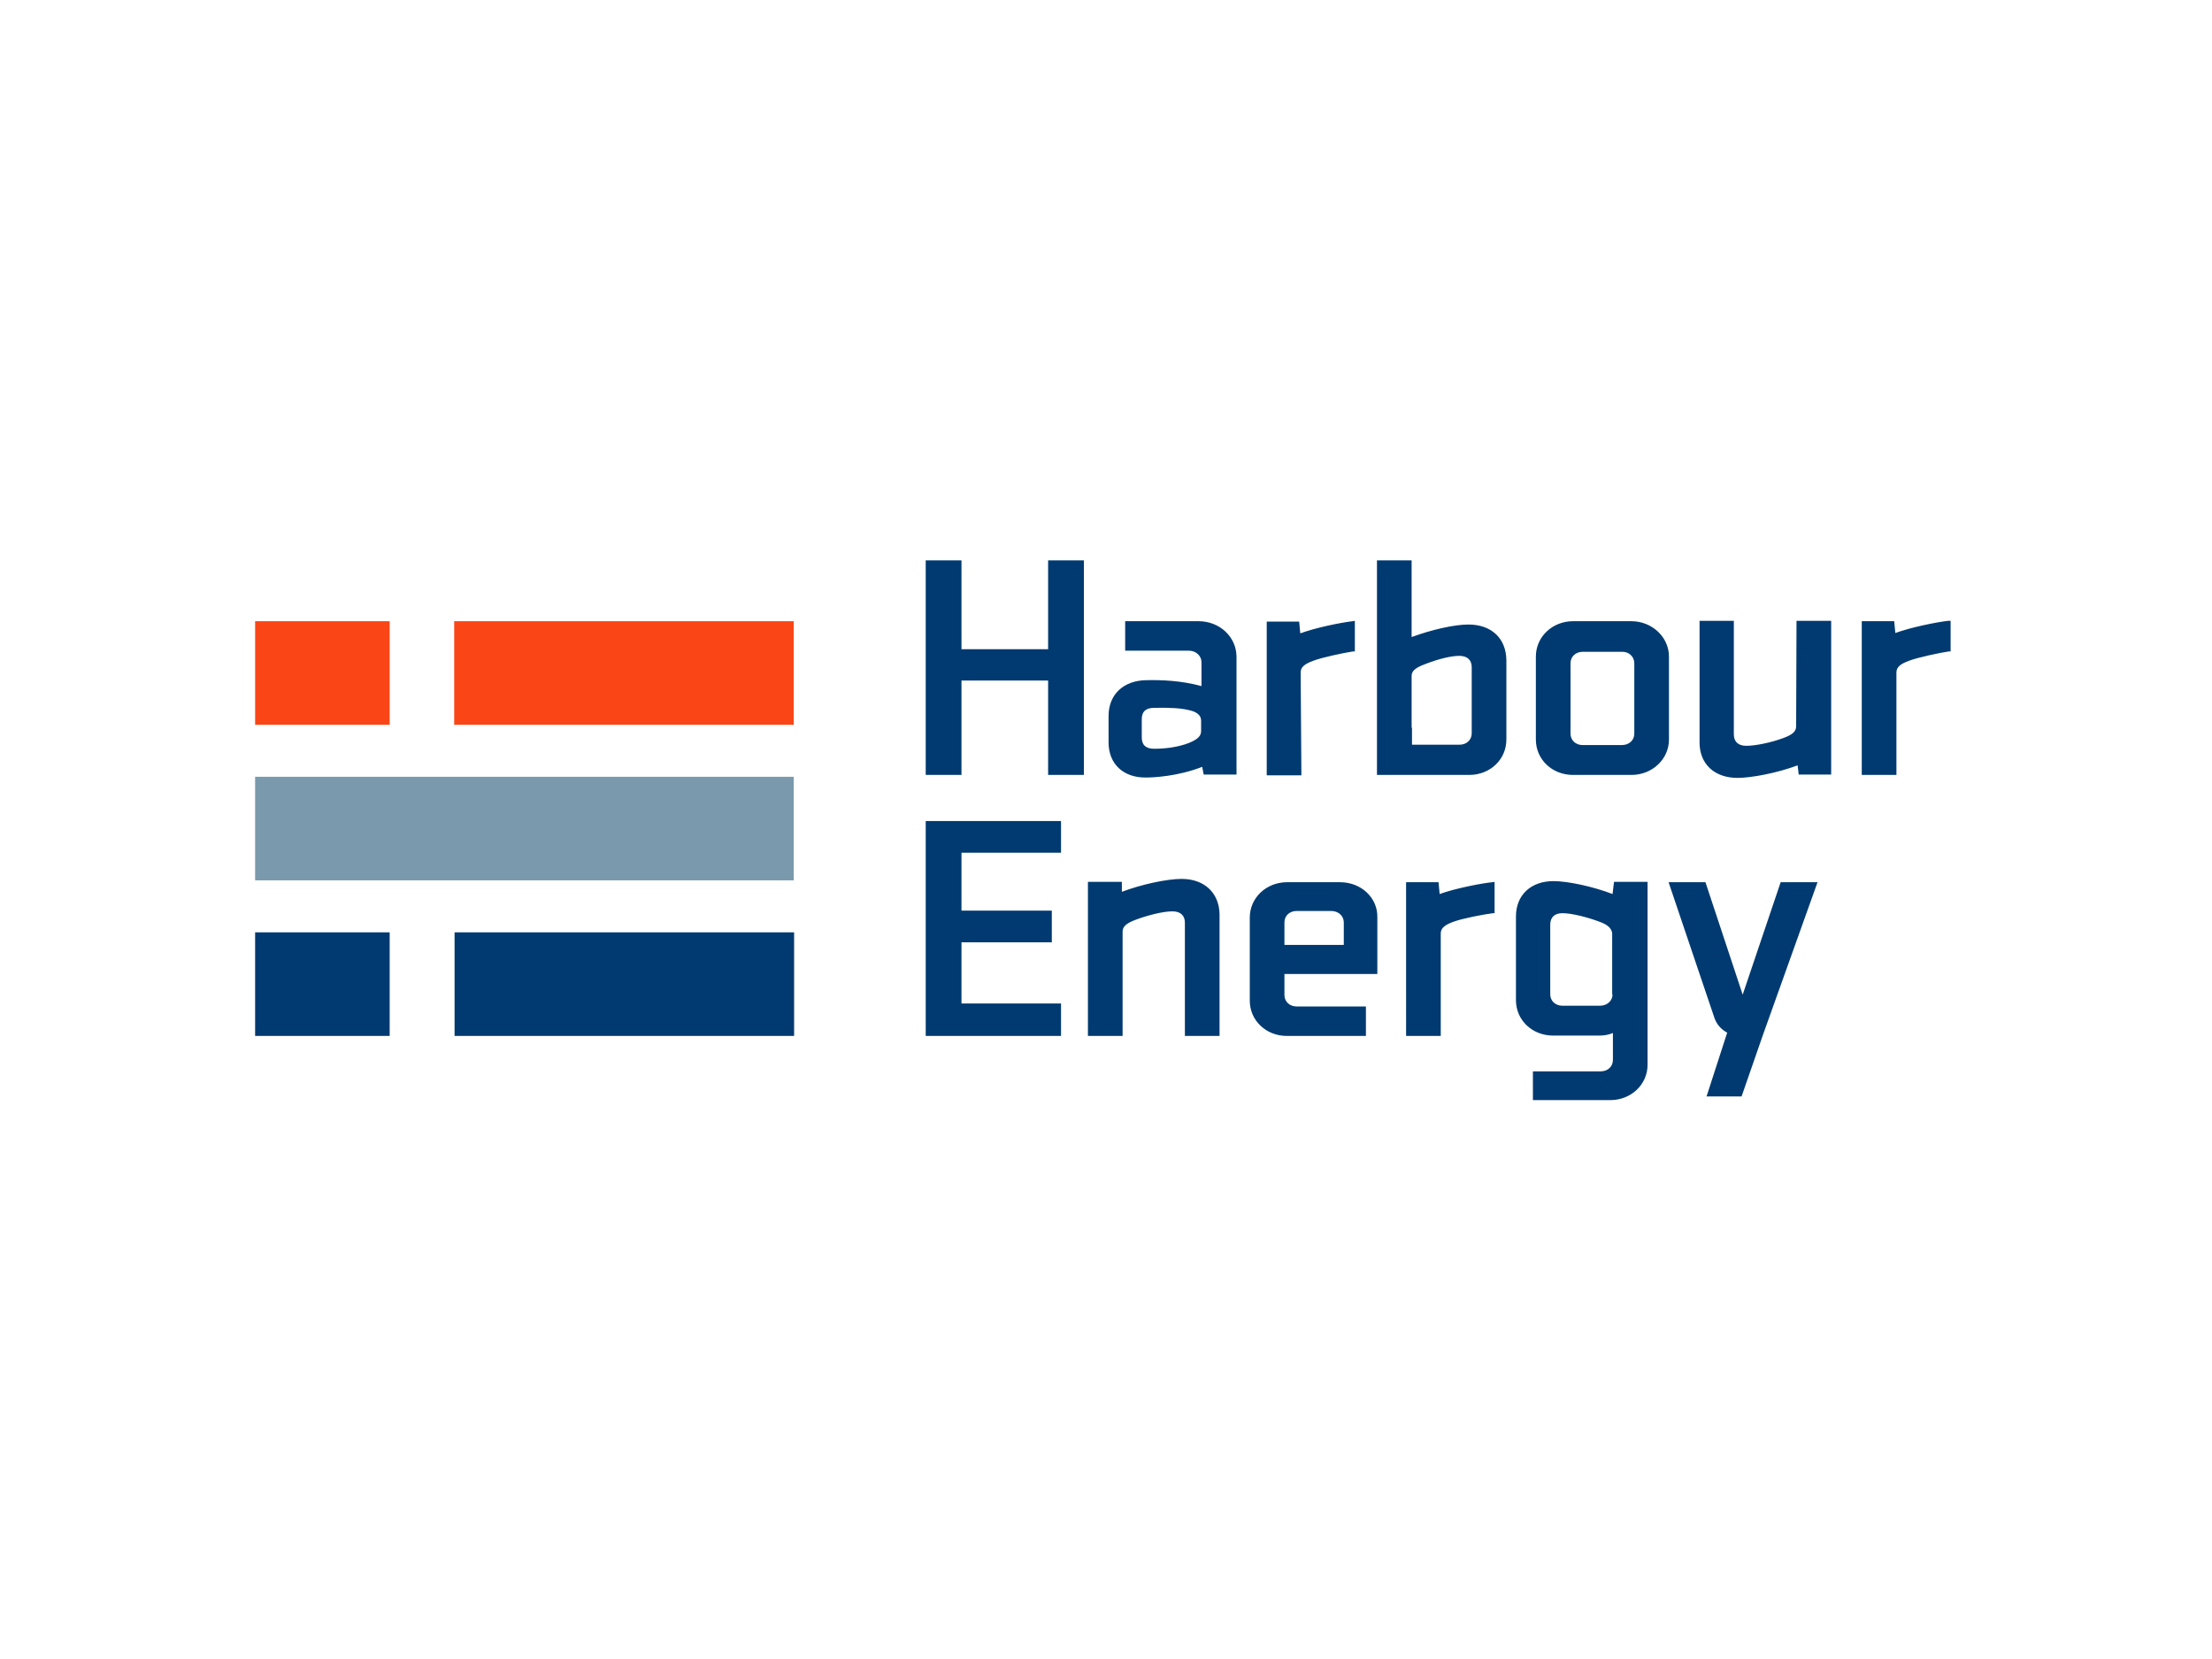 <?xml version="1.0" encoding="utf-8"?>
<!-- Generator: Adobe Illustrator 26.0.3, SVG Export Plug-In . SVG Version: 6.00 Build 0)  -->
<svg version="1.0" id="katman_1" xmlns="http://www.w3.org/2000/svg" xmlns:xlink="http://www.w3.org/1999/xlink" x="0px" y="0px"
	 viewBox="0 0 600 450" style="enable-background:new 0 0 600 450;" xml:space="preserve">
<style type="text/css">
	.st0{fill:#003A70;}
	.st1{fill:#FA4616;}
	.st2{fill:#7A99AC;}
</style>
<g>
	<path class="st0" d="M443.3,179.9v19.1c0,1.8-1.4,3.1-3.4,3.1h-10.6c-1.9,0-3.3-1.3-3.3-3.1v-19.1c0-1.8,1.4-3.1,3.3-3.1h10.6
		C441.8,176.7,443.3,178.1,443.3,179.9L443.3,179.9z M452.7,178.1c0-5.3-4.6-9.6-10.2-9.6h-15.8c-5.6,0-10.1,4.2-10.1,9.6v22.5
		c0,5.4,4.4,9.6,10.1,9.6h15.8c5.7,0,10.2-4.3,10.2-9.6V178.1z M487.2,197c0,1.4-1,2.3-3.5,3.2c-3.2,1.2-7.5,2.1-10,2.1
		c-2.2,0-3.4-1.1-3.4-3.1v-30.8H461v33c0,5.8,4,9.6,10.3,9.6c3.7,0,10.7-1.3,16.3-3.4l0.3,2.5h8.8v-41.7h-9.4L487.2,197L487.2,197z
		 M260.8,255.6h24.5V247h-24.5v-15.7h27v-8.6h-36.7V281h36.7v-8.8h-27V255.6z M320.5,238.4c-4,0-10.9,1.5-16.2,3.5v-2.7h-9.2V281
		h9.4v-28.3c0-1.4,1.1-2.3,3.5-3.2c2.9-1.1,7.3-2.3,10-2.3c2.2,0,3.4,1.1,3.4,3.1V281h9.4v-33C330.7,242.2,326.7,238.4,320.5,238.4
		L320.5,238.4z M348.4,256.3v-6.1c0-1.8,1.4-3.1,3.3-3.1h9.4c1.9,0,3.4,1.3,3.4,3.1v6.1H348.4z M363.5,239.3h-14.4
		c-5.6,0-10.1,4.2-10.1,9.6v22.5c0,5.4,4.4,9.6,10.1,9.6h21.4v-8h-18.8c-1.9,0-3.3-1.3-3.3-3.1v-5.7h25.2v-15.4
		C373.7,243.5,369.2,239.3,363.5,239.3L363.5,239.3z M437.4,269.7c0,1.8-1.5,3.1-3.4,3.1h-10.2c-1.9,0-3.3-1.3-3.3-3.1v-18.9
		c0-2,1.2-3.1,3.3-3.1c2.7,0,7.1,1.2,10,2.3c2.3,0.8,3.3,1.8,3.5,3.1V269.7z M437.4,242.5c-5.2-2-12.1-3.5-16-3.5
		c-6.2,0-10.2,3.8-10.2,9.6v22.7c0,5.4,4.4,9.6,10.1,9.6h12.5c1.3,0,2.5-0.2,3.7-0.7v7.3c0,1.8-1.4,3.1-3.3,3.1h-18.4v7.8h21
		c5.6,0,10.1-4.2,10.1-9.6v-49.6h-9.1L437.4,242.5z M472.7,269.8l-10.1-30.5h-10l12.4,36.7c0.6,1.8,1.8,3.2,3.5,4.1l-5.6,17.3h9.5
		l5.8-16.7l14.8-41.4H483L472.7,269.8z M382.9,197.3c0-0.1,0-0.2,0-0.3v-13.7c0-1.3,1.1-2.2,3.5-3.1c3.8-1.5,7.3-2.3,9.4-2.3
		c2.2,0,3.4,1.1,3.4,3.1v17.9c0,1.8-1.4,3.1-3.3,3.1h-12.9v-4.5L382.9,197.3z M398.3,169.4c-3.8,0-10,1.4-15.4,3.4V152h-9.4v58.2h25
		c5.7,0,10.1-4.2,10.1-9.6V179C408.5,173.1,404.5,169.4,398.3,169.4L398.3,169.4z M528.4,168.4c-3.4,0.4-10.2,1.8-14.3,3.3l-0.3-3.2
		H505v41.7h9.4v-27.8c0-1.4,1-2.3,3.5-3.2c2.4-0.9,8.1-2.1,10.7-2.5l0.5,0v-8.3L528.4,168.4z M390.5,242.5l-0.3-3.2h-8.8V281h9.4
		v-27.8c0-1.4,1-2.3,3.5-3.2c2.5-0.9,8.2-2,10.7-2.3l0.4,0v-8.5l-0.6,0.1C402.4,239.5,394.9,240.9,390.5,242.5L390.5,242.5z
		 M352.8,182.4c0-1.4,1-2.3,3.5-3.2c2.4-0.9,8.1-2.1,10.7-2.5l0.5,0v-8.3l-0.6,0.1c-3.4,0.4-10.2,1.8-14.2,3.3l-0.3-3.2h-8.8v41.7
		h9.4L352.8,182.4L352.8,182.4z M313.1,203.1c-2.3,0-3.4-1-3.4-3.1v-4.9c0-2.1,1.1-3.1,3.4-3.1c4.2-0.1,7.3,0.1,9.3,0.6
		c1.5,0.3,3.4,1,3.4,2.9v2.8c0,1.4-1,2.3-3.5,3.3C319.9,202.5,316.7,203.1,313.1,203.1L313.1,203.1z M325.1,168.5h-19.9v8h17.3
		c1.9,0,3.4,1.4,3.4,3.1v6.5c-5.5-1.5-10.9-1.7-15-1.6c-6.2,0.1-10.2,3.9-10.2,9.7v7.2c0,5.8,4,9.6,10.2,9.5c1.9,0,8.6-0.3,15.2-2.9
		l0.4,2.1h8.9v-32.1C335.3,172.7,330.8,168.5,325.1,168.5L325.1,168.5z M105.8,252.9H69.2V281h36.5V252.9z M105.8,252.9"/>
	<rect x="69.2" y="168.5" class="st1" width="36.5" height="28.1"/>
	<rect x="69.2" y="210.7" class="st2" width="146.1" height="28.1"/>
	<rect x="123.2" y="168.5" class="st1" width="92.1" height="28.1"/>
	<path class="st0" d="M215.4,252.9h-92.1V281h92.1V252.9z M284.3,176.1h-23.5V152h-9.7v58.2h9.7v-25.6h23.5v25.6h9.7V152h-9.7V176.1
		z M284.3,176.1"/>
</g>
</svg>
